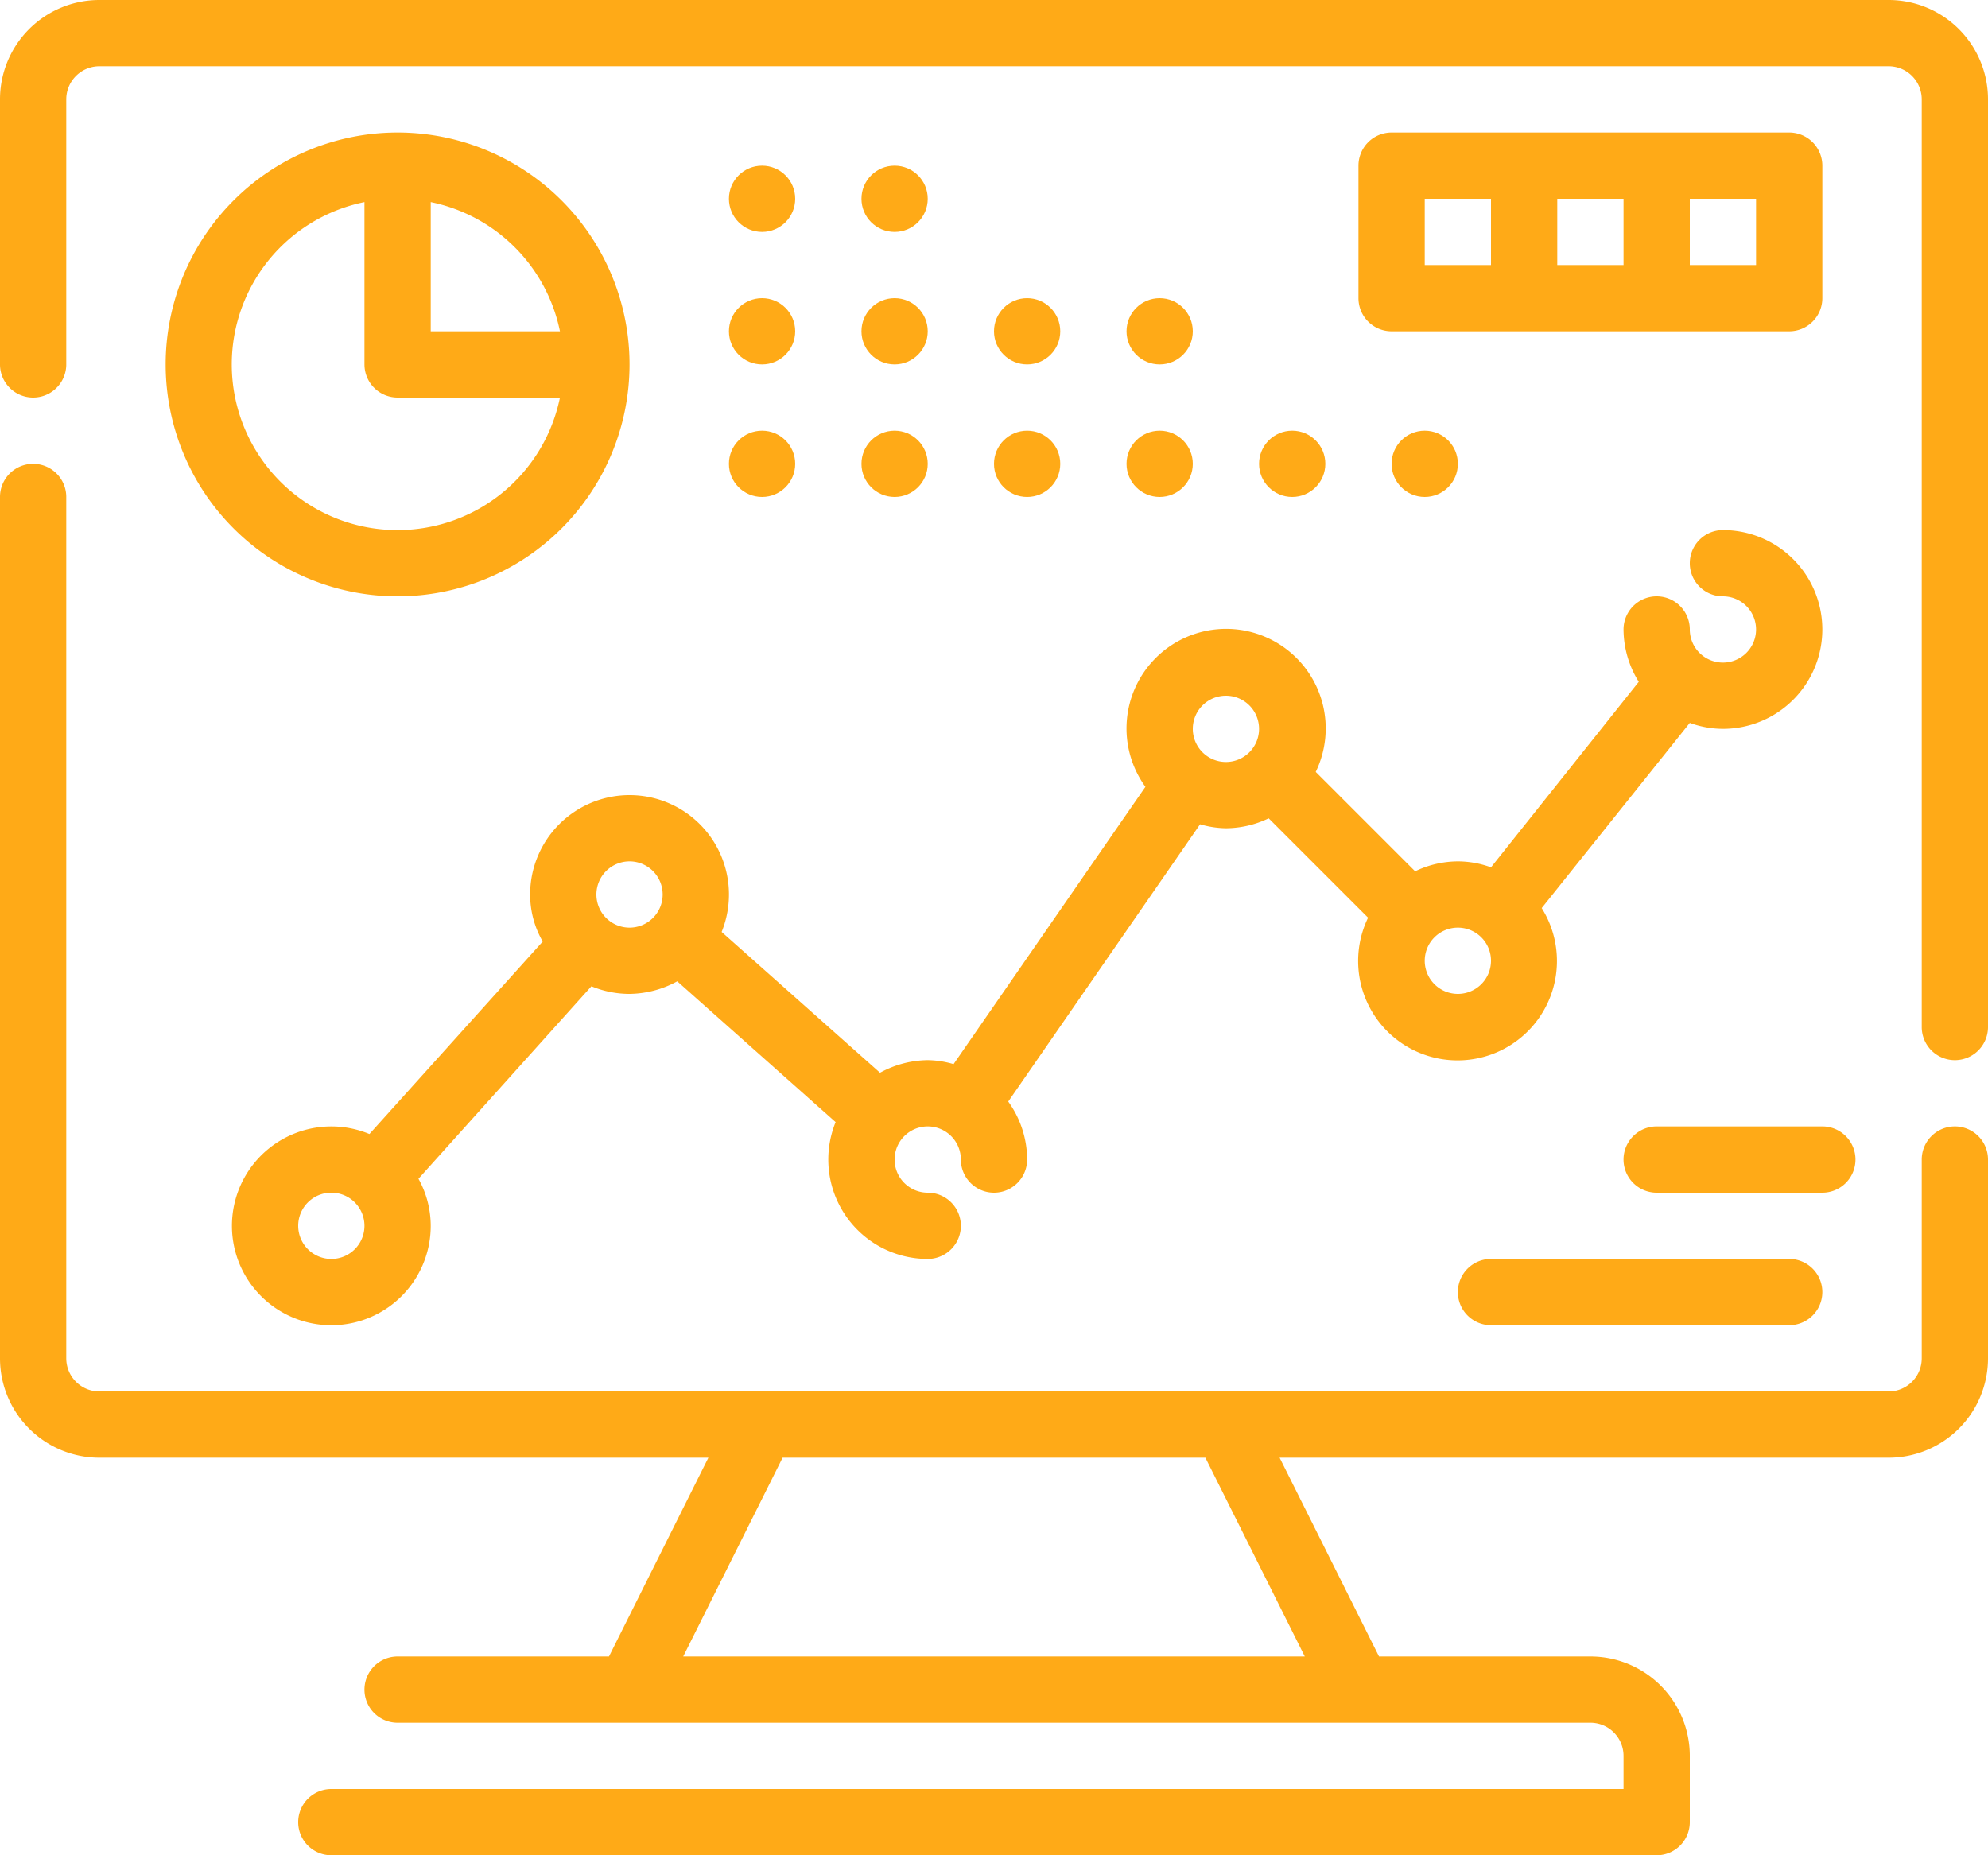 <svg xmlns="http://www.w3.org/2000/svg" width="60" height="56" viewBox="0 0 60 56">
  <g id="service-1" transform="translate(-2 -6)">
    <g id="Group_7056" data-name="Group 7056">
      <path id="Path_17312" data-name="Path 17312" d="M61,40a1,1,0,0,0-1,1v6a1,1,0,0,1-1,1H5a1,1,0,0,1-1-1V21a1,1,0,0,0-2,0V47a3,3,0,0,0,3,3H23.38l-3,6H14a1,1,0,0,0,0,2H50a1,1,0,0,1,1,1v1H12a1,1,0,0,0,0,2H52a1,1,0,0,0,1-1V59a3,3,0,0,0-3-3H43.62l-3-6H59a3,3,0,0,0,3-3V41A1,1,0,0,0,61,40ZM41.38,56H22.62l3-6H38.38Z" fill="#ffaa17"/>
      <path id="Path_17313" data-name="Path 17313" d="M59,6H5A3,3,0,0,0,2,9v8a1,1,0,0,0,2,0V9A1,1,0,0,1,5,8H59a1,1,0,0,1,1,1V37a1,1,0,0,0,2,0V9a3,3,0,0,0-3-3Z" fill="#ffaa17"/>
      <path id="Path_17314" data-name="Path 17314" d="M21,30a3,3,0,0,0-3,3,2.84,2.84,0,0,0,.38,1.42l-5.23,5.81A3,3,0,1,0,15,43a2.94,2.94,0,0,0-.37-1.42l5.22-5.81A3,3,0,0,0,21,36a3.06,3.06,0,0,0,1.44-.38l4.78,4.25A3,3,0,0,0,30,44a1,1,0,1,0,0-2,1,1,0,1,1,1-1,1,1,0,1,0,2,0,3,3,0,0,0-.57-1.75l5.79-8.37A2.89,2.89,0,0,0,39,31a3,3,0,0,0,1.29-.3l3,3a3,3,0,1,0,5.24-.29L53,27.82A2.93,2.93,0,0,0,54,28a3,3,0,1,0,0-6,1,1,0,1,0,0,2,1,1,0,1,1-1,1,1,1,0,0,0-2,0,3,3,0,0,0,.46,1.58L47,32.18A2.93,2.93,0,0,0,46,32a3,3,0,0,0-1.29.3l-3-3a3.006,3.006,0,1,0-5.14.45l-5.79,8.37A2.89,2.89,0,0,0,30,38a3.06,3.06,0,0,0-1.44.38l-4.78-4.25A3,3,0,0,0,21,30Zm26,5a1,1,0,1,1-1-1A1,1,0,0,1,47,35Zm-8-8a1,1,0,1,1-1,1A1,1,0,0,1,39,27ZM12,44a1,1,0,1,1,1-1A1,1,0,0,1,12,44Zm8-11a1,1,0,1,1,1,1A1,1,0,0,1,20,33Z" fill="#ffaa17"/>
      <path id="Path_17315" data-name="Path 17315" d="M14,10a7,7,0,1,0,7,7A7,7,0,0,0,14,10Zm4.9,6H15V12.1A5,5,0,0,1,18.9,16ZM14,22a5,5,0,0,1-1-9.9V17a1,1,0,0,0,1,1h4.9A5,5,0,0,1,14,22Z" fill="#ffaa17"/>
      <circle id="Ellipse_966" data-name="Ellipse 966" cx="1" cy="1" r="1" transform="translate(24 15)" fill="#ffaa17"/>
      <circle id="Ellipse_967" data-name="Ellipse 967" cx="1" cy="1" r="1" transform="translate(28 15)" fill="#ffaa17"/>
      <circle id="Ellipse_968" data-name="Ellipse 968" cx="1" cy="1" r="1" transform="translate(32 15)" fill="#ffaa17"/>
      <circle id="Ellipse_969" data-name="Ellipse 969" cx="1" cy="1" r="1" transform="translate(36 15)" fill="#ffaa17"/>
      <circle id="Ellipse_970" data-name="Ellipse 970" cx="1" cy="1" r="1" transform="translate(24 19)" fill="#ffaa17"/>
      <circle id="Ellipse_971" data-name="Ellipse 971" cx="1" cy="1" r="1" transform="translate(28 19)" fill="#ffaa17"/>
      <circle id="Ellipse_972" data-name="Ellipse 972" cx="1" cy="1" r="1" transform="translate(32 19)" fill="#ffaa17"/>
      <circle id="Ellipse_973" data-name="Ellipse 973" cx="1" cy="1" r="1" transform="translate(36 19)" fill="#ffaa17"/>
      <circle id="Ellipse_974" data-name="Ellipse 974" cx="1" cy="1" r="1" transform="translate(40 19)" fill="#ffaa17"/>
      <circle id="Ellipse_975" data-name="Ellipse 975" cx="1" cy="1" r="1" transform="translate(44 19)" fill="#ffaa17"/>
      <circle id="Ellipse_976" data-name="Ellipse 976" cx="1" cy="1" r="1" transform="translate(24 11)" fill="#ffaa17"/>
      <circle id="Ellipse_977" data-name="Ellipse 977" cx="1" cy="1" r="1" transform="translate(28 11)" fill="#ffaa17"/>
      <path id="Path_17316" data-name="Path 17316" d="M58,41a1,1,0,0,0-1-1H52a1,1,0,0,0,0,2h5A1,1,0,0,0,58,41Z" fill="#ffaa17"/>
      <path id="Path_17317" data-name="Path 17317" d="M47,44a1,1,0,0,0,0,2h9a1,1,0,0,0,0-2Z" fill="#ffaa17"/>
      <path id="Path_17318" data-name="Path 17318" d="M56,10H44a1,1,0,0,0-1,1v4a1,1,0,0,0,1,1H56a1,1,0,0,0,1-1V11A1,1,0,0,0,56,10ZM45,12h2v2H45Zm4,0h2v2H49Zm6,2H53V12h2Z" fill="#ffaa17"/>
    </g>
  </g>
</svg>
